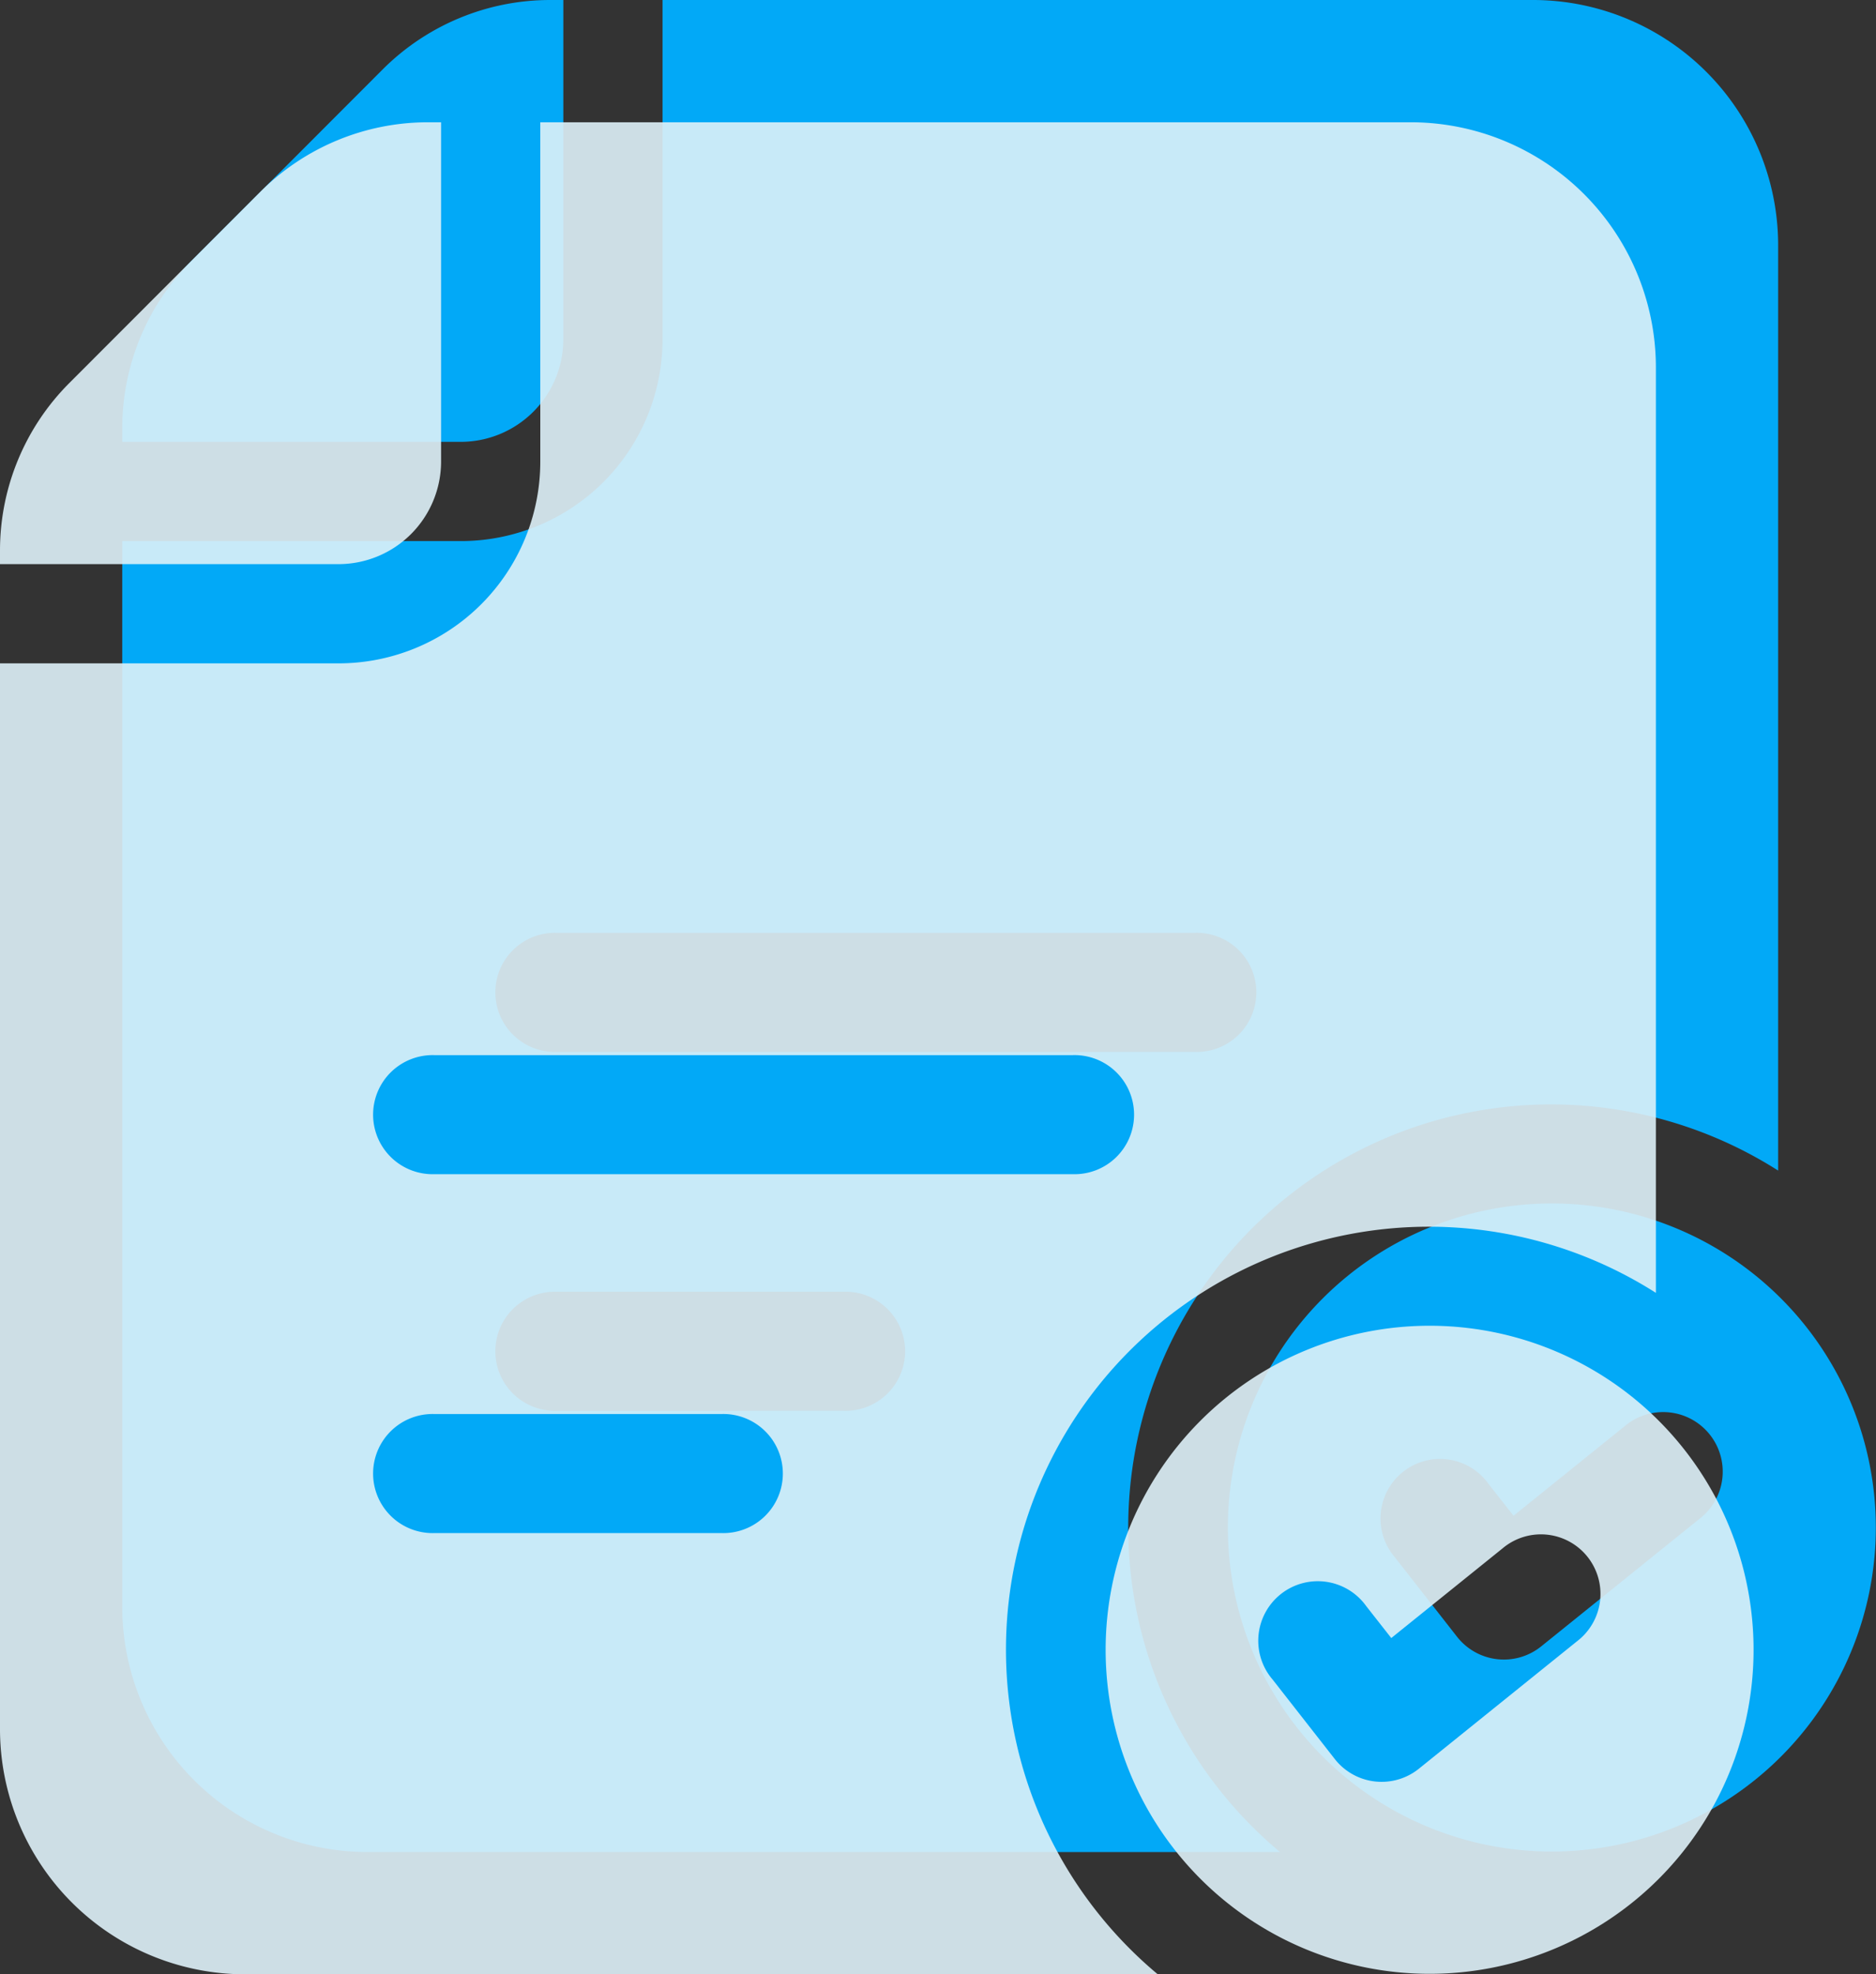 <svg xmlns="http://www.w3.org/2000/svg" width="30.691" height="32.292" viewBox="0 0 30.691 32.292">
  <rect x="0" y="0" width="30.691" height="32.292" fill="#333333" stroke="none"/>
  <g id="Group_16672" data-name="Group 16672" transform="translate(-4339.955 -3398.325)">
    <g id="Group_16669" data-name="Group 16669" style="isolation: isolate">
      <path id="_6527734" data-name="6527734" d="M25.816,2H11.579V7.55a3.3,3.3,0,0,1-3.3,3.3H2.74V28.278a4.012,4.012,0,0,0,4.014,4.014H21.681A6.918,6.918,0,0,1,29.83,21.146V6.014A4.012,4.012,0,0,0,25.816,2ZM14.541,25.075H9.849a.974.974,0,1,1,0-1.947h4.693a.974.974,0,1,1,0,1.947Zm5.747-5.87H9.849a.974.974,0,1,1,0-1.947H20.288a.974.974,0,1,1,0,1.947Z" transform="translate(4339.215 3396.325)" fill="#02a9f7"/>
      <path id="_6527734-2" data-name="6527734" d="M24.759,20.195a5.3,5.3,0,1,0,5.3,5.3A5.3,5.3,0,0,0,24.759,20.195Zm2.414,5.159L24.584,27.44a.973.973,0,0,1-1.376-.158l-1.017-1.3a.974.974,0,1,1,1.532-1.2l.409.521,1.821-1.467a.974.974,0,1,1,1.22,1.518Z" transform="translate(4340.584 3397.814)" fill="#02a9f7"/>
      <path id="_6527734-3" data-name="6527734" d="M8.279,9.227A1.679,1.679,0,0,0,9.956,7.55V2H9.74A3.874,3.874,0,0,0,7,3.136L3.876,6.263A3.874,3.874,0,0,0,2.74,9v.227Z" transform="translate(4339.215 3396.325)" fill="#02a9f7"/>
    </g>
    <g id="Group_16670" data-name="Group 16670" transform="translate(-2 2)">
      <path id="_6527734-4" data-name="6527734" d="M25.816,2H11.579V7.55a3.3,3.3,0,0,1-3.3,3.3H2.74V28.278a4.012,4.012,0,0,0,4.014,4.014H21.681A6.918,6.918,0,0,1,29.83,21.146V6.014A4.012,4.012,0,0,0,25.816,2ZM14.541,25.075H9.849a.974.974,0,1,1,0-1.947h4.693a.974.974,0,1,1,0,1.947Zm5.747-5.87H9.849a.974.974,0,1,1,0-1.947H20.288a.974.974,0,1,1,0,1.947Z" transform="translate(4339.215 3396.325)" fill="#def1f9" opacity="0.9"/>
      <path id="_6527734-5" data-name="6527734" d="M24.759,20.195a5.3,5.3,0,1,0,5.3,5.3A5.3,5.3,0,0,0,24.759,20.195Zm2.414,5.159L24.584,27.44a.973.973,0,0,1-1.376-.158l-1.017-1.3a.974.974,0,1,1,1.532-1.2l.409.521,1.821-1.467a.974.974,0,1,1,1.22,1.518Z" transform="translate(4340.584 3397.814)" fill="#def1f9" opacity="0.9"/>
      <path id="_6527734-6" data-name="6527734" d="M8.279,9.227A1.679,1.679,0,0,0,9.956,7.55V2H9.74A3.874,3.874,0,0,0,7,3.136L3.876,6.263A3.874,3.874,0,0,0,2.74,9v.227Z" transform="translate(4339.215 3396.325)" fill="#def1f9" opacity="0.9"/>
    </g>
  </g>
</svg>
